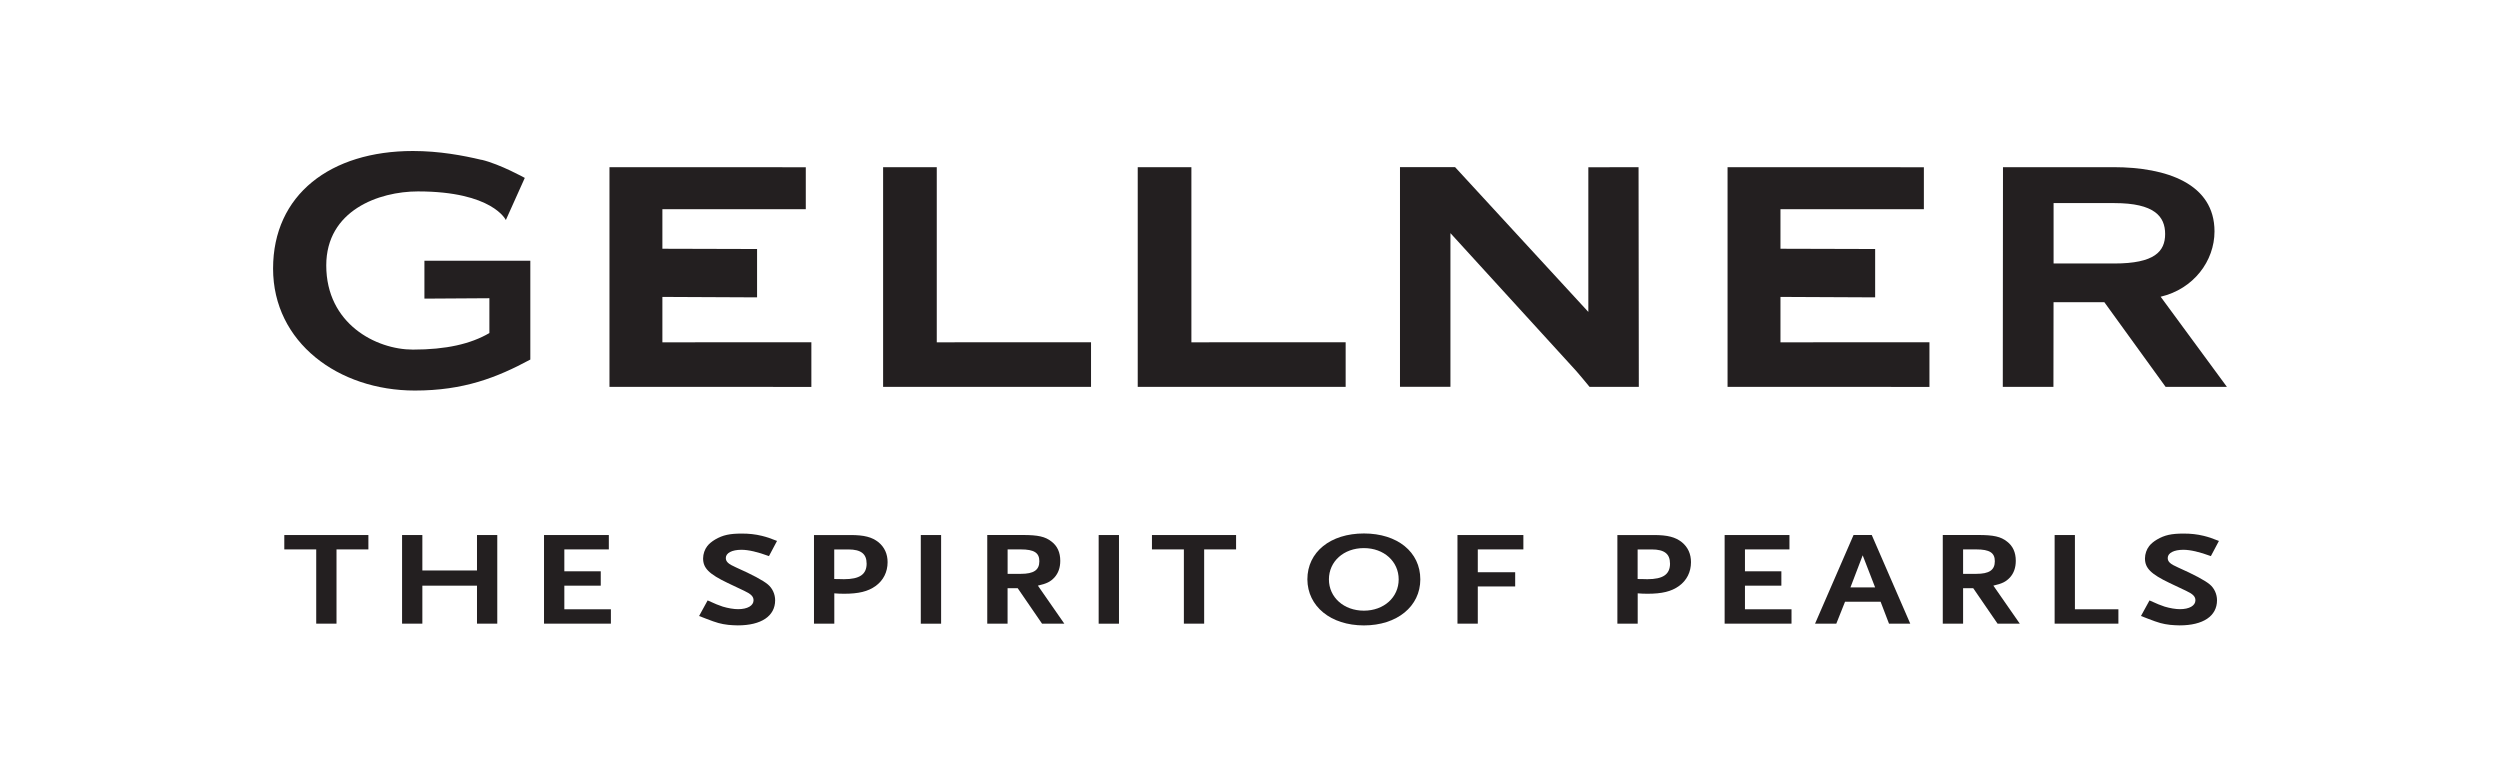 <?xml version="1.0" encoding="UTF-8"?>
<svg id="Layer_1" data-name="Layer 1" xmlns="http://www.w3.org/2000/svg" viewBox="0 0 668.04 207.48">
  <defs>
    <style>
      .cls-1 {
        fill-rule: evenodd;
      }

      .cls-1, .cls-2 {
        fill: #231f20;
        stroke-width: 0px;
      }
    </style>
  </defs>
  <polygon class="cls-2" points="98.44 146.81 98.44 142.97 75.97 142.97 75.97 146.81 84.5 146.81 84.5 166.65 89.92 166.65 89.92 146.81 98.44 146.81"/>
  <polygon class="cls-2" points="132.88 166.65 132.88 142.97 127.46 142.97 127.46 152.44 112.86 152.44 112.86 142.97 107.44 142.97 107.44 166.65 112.86 166.65 112.86 156.5 127.46 156.5 127.46 166.65 132.88 166.65"/>
  <polygon class="cls-2" points="163.24 166.65 163.24 162.81 150.8 162.81 150.8 156.5 160.53 156.5 160.53 152.66 150.8 152.66 150.8 146.81 162.69 146.81 162.69 142.97 145.37 142.97 145.37 166.65 163.24 166.65"/>
  <path class="cls-2" d="M207.65,144.55c-1.89-.76-2.67-1.01-4.05-1.36-1.76-.43-3.45-.61-5.34-.61-3.31,0-5.08.39-7.15,1.58-.9.54-1.64,1.15-2.11,1.76-.69.89-1.12,2.11-1.12,3.3,0,2.58,1.55,4.16,6.59,6.57l4.39,2.08c1.85.86,2.5,1.54,2.5,2.54,0,1.44-1.64,2.37-4.13,2.37-1.12,0-2.67-.25-4.09-.68-1.12-.36-1.98-.72-4.05-1.66l-2.28,4.16c.81.32,1.46.58,1.85.72,2.97,1.15,3.92,1.4,5.94,1.65.82.07,1.68.14,2.54.14,6.29,0,9.99-2.48,9.99-6.71,0-1.65-.74-3.23-1.94-4.23-1.33-1.11-4.17-2.62-8.53-4.56-2.02-.89-2.71-1.5-2.71-2.51,0-1.33,1.64-2.19,4.17-2.19,1.89,0,4.35.58,7.36,1.69l2.15-4.05h0Z"/>
  <path class="cls-1" d="M237.18,150.22c0-2.19-.82-3.98-2.41-5.31-1.76-1.4-3.83-1.94-7.53-1.94h-9.73v23.69h5.43v-8.11c.95.07,1.55.11,2.62.11,3.88,0,6.37-.61,8.39-2.05,2.11-1.51,3.23-3.77,3.23-6.39M231.58,150.57c0,2.91-1.85,4.2-6.07,4.2-.22,0-.6,0-1.21-.03h-.69l-.69-.03v-7.89h3.79c3.36,0,4.86,1.19,4.86,3.76"/>
  <rect class="cls-2" x="246.05" y="142.97" width="5.43" height="23.69"/>
  <path class="cls-1" d="M284.4,166.65l-7.06-10.16c2.37-.54,3.36-1.04,4.43-2.19,1.03-1.15,1.55-2.62,1.55-4.45,0-2.23-.78-3.95-2.33-5.13-1.68-1.33-3.58-1.76-7.71-1.76h-9.47v23.69h5.43v-9.47h2.71l6.5,9.47h5.94,0ZM277.73,149.97c0,2.37-1.51,3.37-4.95,3.37h-3.53v-6.53h3.53c3.53,0,4.95.89,4.95,3.15"/>
  <rect class="cls-2" x="293.58" y="142.97" width="5.43" height="23.69"/>
  <polygon class="cls-2" points="330.3 146.81 330.3 142.97 307.82 142.97 307.82 146.81 316.35 146.81 316.35 166.65 321.77 166.65 321.77 146.81 330.3 146.81"/>
  <path class="cls-1" d="M379.53,154.82c0-7.32-6.12-12.27-15.07-12.27s-15.11,4.95-15.11,12.27c.05,7.22,6.25,12.3,15.11,12.3s15.07-5.1,15.07-12.3M373.75,154.82c0,4.81-3.96,8.36-9.3,8.36s-9.34-3.55-9.34-8.36,3.96-8.36,9.34-8.36,9.3,3.58,9.3,8.36"/>
  <polygon class="cls-2" points="407.07 146.81 407.07 142.97 389.46 142.97 389.46 166.65 394.89 166.65 394.89 156.71 404.88 156.71 404.88 152.91 394.89 152.91 394.89 146.81 407.07 146.81"/>
  <path class="cls-1" d="M451.86,150.22c0-2.19-.81-3.98-2.41-5.31-1.76-1.4-3.83-1.94-7.53-1.94h-9.73v23.69h5.43v-8.11c.95.07,1.55.11,2.62.11,3.88,0,6.37-.61,8.39-2.05,2.11-1.51,3.23-3.77,3.23-6.39M446.26,150.57c0,2.91-1.85,4.2-6.07,4.2-.22,0-.6,0-1.21-.03h-.69l-.69-.03v-7.89h3.79c3.36,0,4.86,1.19,4.86,3.76"/>
  <polygon class="cls-2" points="478.72 166.65 478.72 162.81 466.28 162.81 466.28 156.5 476.01 156.5 476.01 152.66 466.28 152.66 466.28 146.81 478.17 146.81 478.17 142.97 460.85 142.97 460.85 166.65 478.72 166.65"/>
  <path class="cls-1" d="M510.45,166.65l-10.29-23.69h-4.86l-10.29,23.69h5.68l2.33-5.85h9.51l2.24,5.85h5.68,0ZM501.06,156.96h-6.59l3.27-8.57,3.32,8.57h0Z"/>
  <path class="cls-1" d="M539.72,166.65l-7.06-10.16c2.37-.54,3.36-1.04,4.44-2.19,1.03-1.15,1.55-2.62,1.55-4.45,0-2.23-.78-3.95-2.33-5.13-1.68-1.33-3.57-1.76-7.71-1.76h-9.47v23.69h5.43v-9.47h2.71l6.5,9.47h5.94,0ZM533.05,149.97c0,2.37-1.51,3.37-4.95,3.37h-3.53v-6.53h3.53c3.53,0,4.95.89,4.95,3.15"/>
  <polygon class="cls-2" points="566.07 166.65 566.07 162.81 554.45 162.81 554.45 142.97 549.03 142.97 549.03 166.65 566.07 166.65"/>
  <path class="cls-2" d="M592.93,144.55c-1.89-.76-2.67-1.01-4.05-1.36-1.76-.43-3.45-.61-5.34-.61-3.31,0-5.08.39-7.14,1.58-.91.54-1.64,1.15-2.11,1.76-.69.89-1.12,2.11-1.12,3.3,0,2.58,1.55,4.16,6.59,6.57l4.39,2.08c1.85.86,2.5,1.54,2.5,2.54,0,1.44-1.64,2.37-4.13,2.37-1.12,0-2.67-.25-4.09-.68-1.12-.36-1.98-.72-4.05-1.66l-2.28,4.16c.81.32,1.46.58,1.85.72,2.97,1.15,3.92,1.4,5.94,1.65.81.07,1.68.14,2.54.14,6.29,0,9.99-2.48,9.99-6.71,0-1.65-.73-3.23-1.93-4.23-1.33-1.11-4.18-2.62-8.53-4.56-2.03-.89-2.71-1.5-2.71-2.51,0-1.33,1.64-2.19,4.17-2.19,1.89,0,4.35.58,7.36,1.69l2.15-4.05h0Z"/>
  <polygon class="cls-2" points="215.32 44.69 162.86 44.67 162.86 103.37 216.81 103.39 216.81 91.46 177 91.47 177 79.34 202.3 79.46 202.3 66.54 177 66.47 177 55.9 215.32 55.9 215.32 44.69"/>
  <path class="cls-2" d="M291.54,103.36v-11.91l-41.22.02v-46.8h-14.34v54.68c-.01,1.34,0,4.02,0,4.02h55.56Z"/>
  <path class="cls-2" d="M387.58,103.37v-41.07l32.39,35.49c1.23,1.23,4.78,5.58,4.78,5.58h13.17l-.07-58.7-13.42.03v38.65l-35.61-38.69h-14.72v58.7h13.48,0Z"/>
  <path class="cls-2" d="M359.58,103.36v-11.91l-41.22.02v-46.8h-14.34v54.68c-.01,1.34,0,4.02,0,4.02h55.56Z"/>
  <path class="cls-2" d="M128.68,42.72c-4.97-1.19-11.36-2.37-18.34-2.37-22.01,0-37.37,11.66-37.37,31.42s17.5,32.59,37.88,32.59c13.04,0,21.87-3.44,30.86-8.28v-26.4h-28.3v10.12l17.36-.11v9.31c-5.02,2.92-11.55,4.42-20.43,4.42-9.85,0-23.16-6.88-23.16-22.5,0-14.69,14.04-19.77,24.5-19.77,19.97,0,23.49,7.65,23.49,7.65l5.06-11.26s-6.58-3.66-11.55-4.85"/>
  <polygon class="cls-2" points="514.09 44.69 461.63 44.67 461.63 103.37 515.58 103.39 515.58 91.46 475.77 91.47 475.77 79.34 501.07 79.46 501.07 66.54 475.77 66.47 475.77 55.9 514.09 55.9 514.09 44.69"/>
  <path class="cls-1" d="M548.75,54.27h16.24c10.71,0,13.57,3.57,13.57,8.26s-2.86,7.88-13.57,7.88h-16.24v-16.13h0ZM535.19,103.37h13.52l.03-22.61h13.58l16.36,22.61h16.38l-17.7-24.08c8.81-2.07,14.39-9.55,14.39-17.46,0-12.72-12.73-17.16-27.02-17.16h-29.5l-.05,58.7h0Z"/>
</svg>